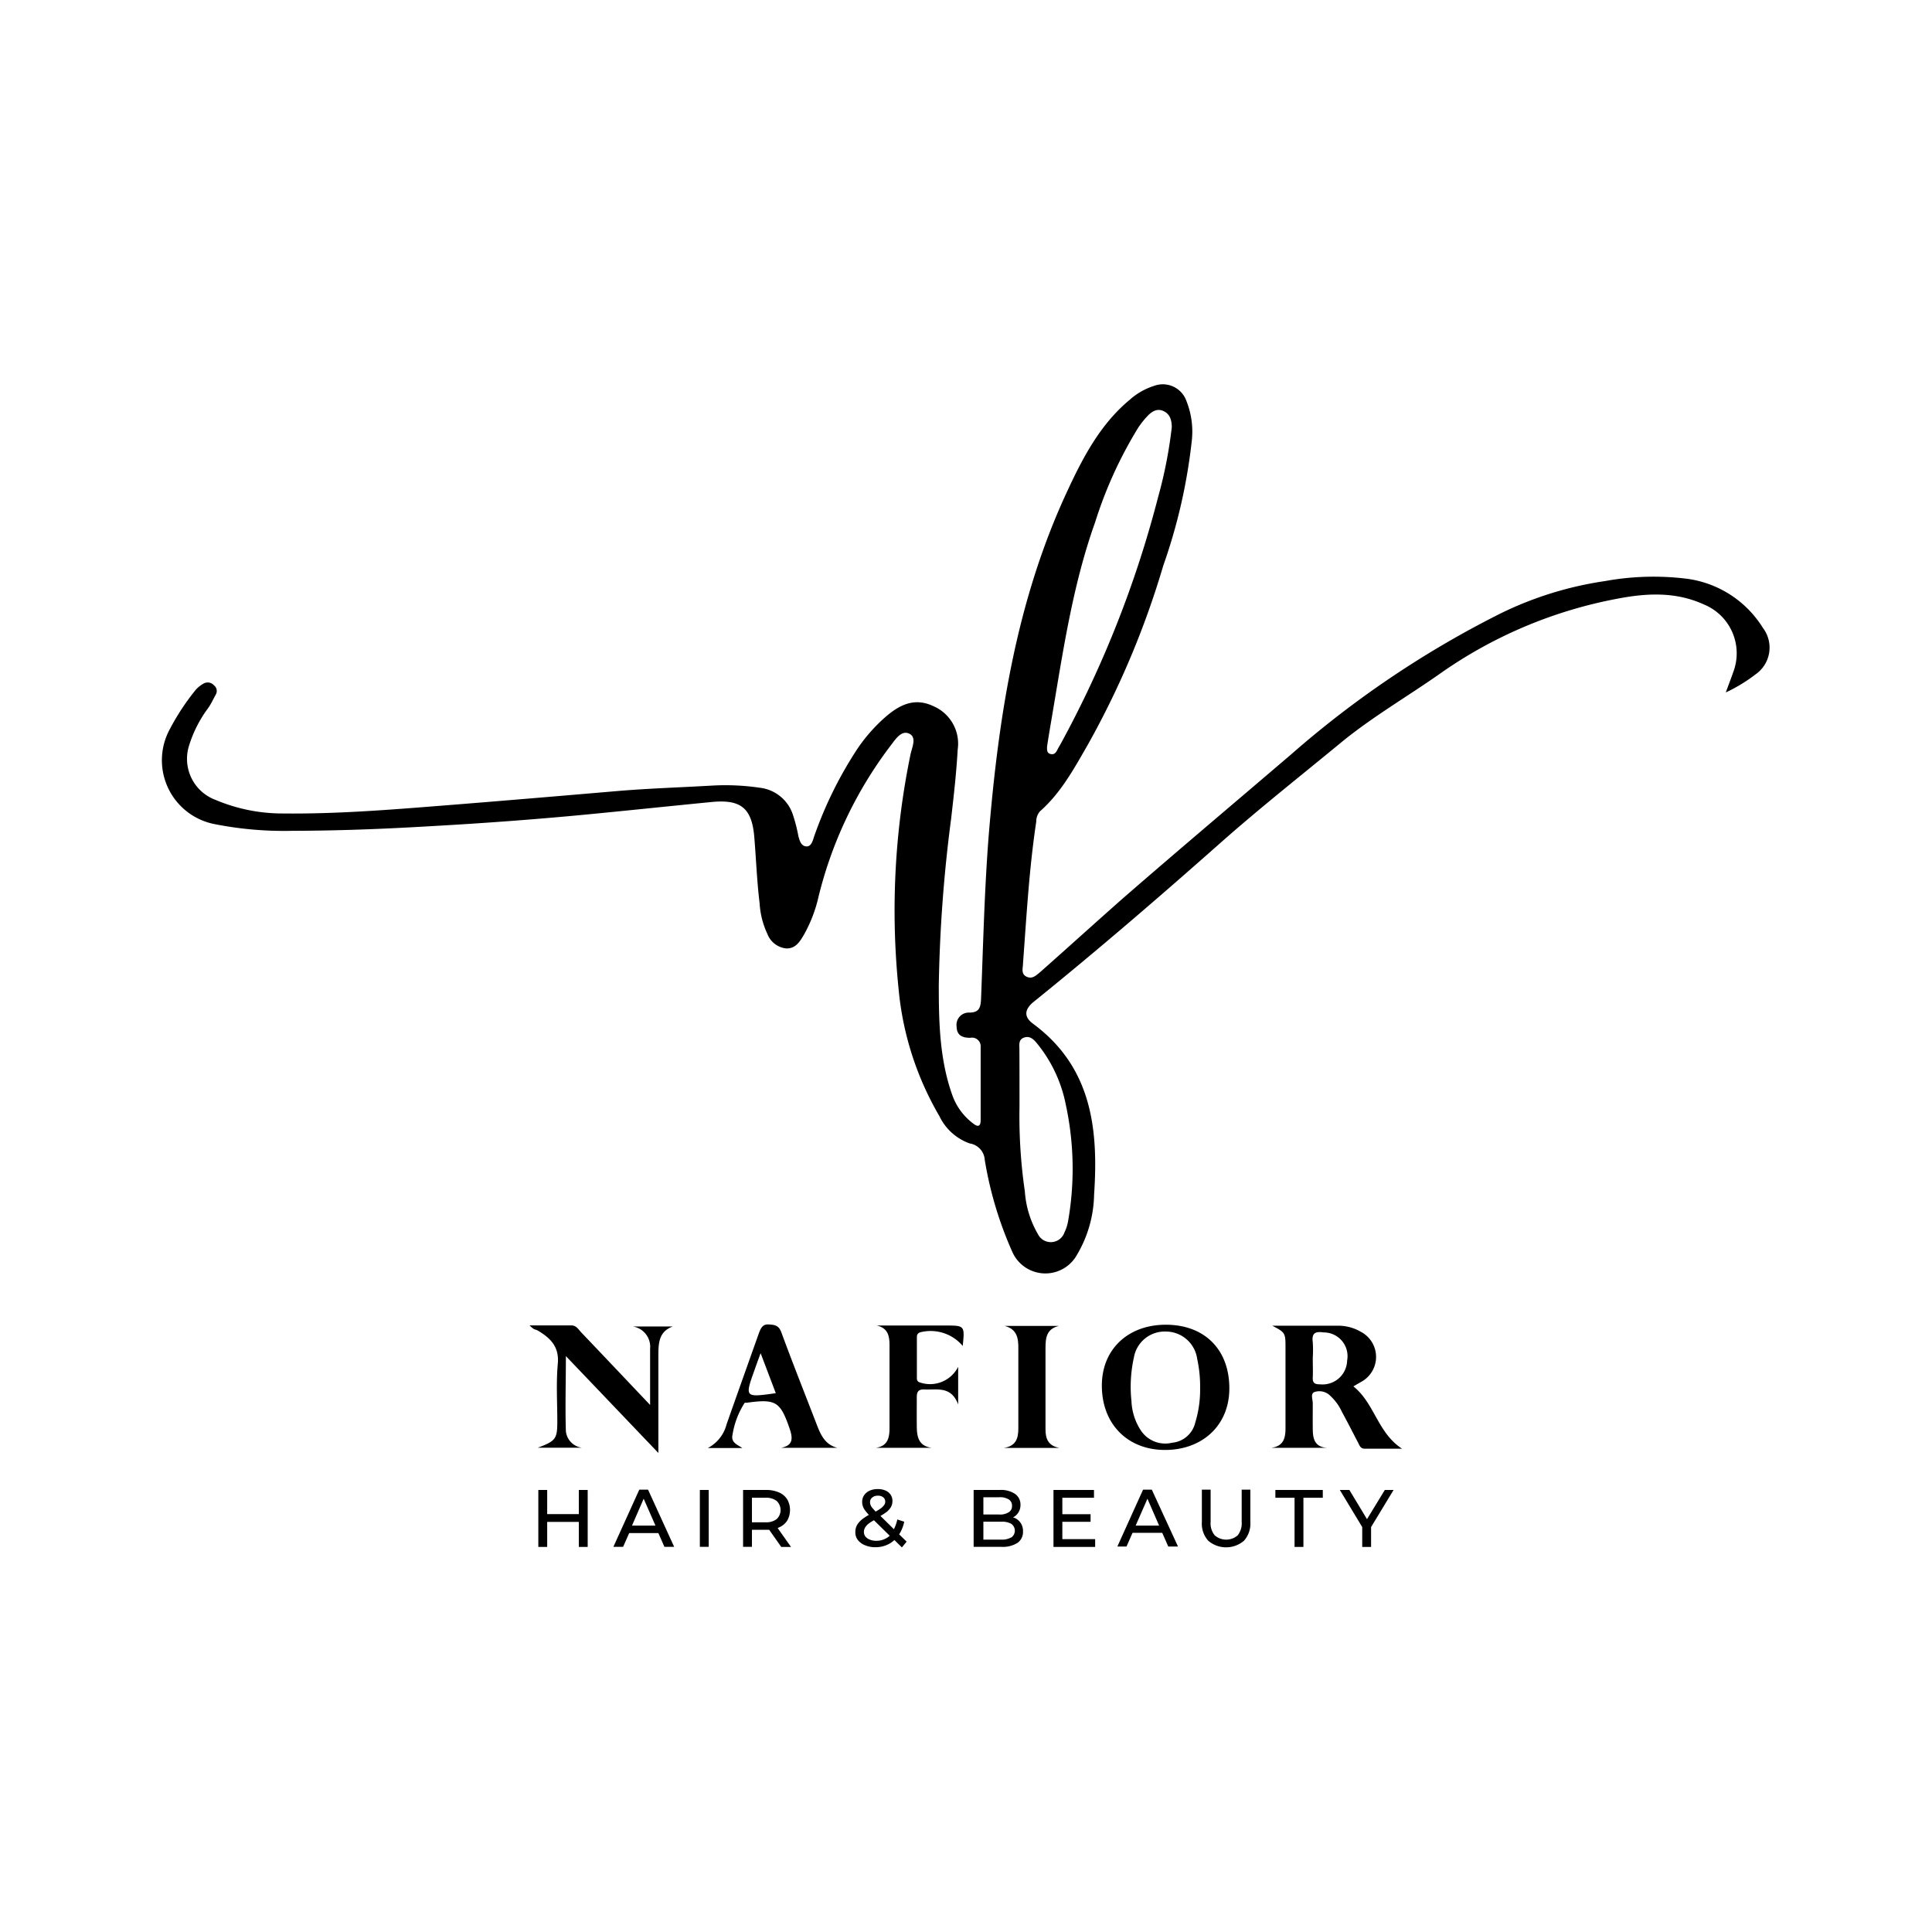 <?xml version="1.0" encoding="UTF-8"?>
<svg xmlns="http://www.w3.org/2000/svg" id="Capa_1" data-name="Capa 1" viewBox="0 0 198.43 198.43">
  <path d="M177.25,71.12c.32-.88.56-1.49.77-2.1a5.42,5.42,0,0,0-3-6.93c-2.9-1.33-5.88-1.18-8.9-.6a46.48,46.48,0,0,0-18.18,7.67c-3.41,2.4-7.06,4.51-10.26,7.15-4.1,3.38-8.27,6.67-12.24,10.18-6.3,5.58-12.67,11.07-19.22,16.36-1,.79-1.1,1.56-.14,2.28,6.06,4.46,6.75,10.83,6.29,17.59a12.54,12.54,0,0,1-1.77,6.18,3.71,3.71,0,0,1-6.59-.24,38.29,38.29,0,0,1-2.87-9.54,1.82,1.82,0,0,0-1.54-1.68,5.48,5.48,0,0,1-3.12-2.81,31.59,31.59,0,0,1-4.19-13.07,79.31,79.31,0,0,1,1.21-24c.14-.76.72-1.84-.14-2.22s-1.48.74-2,1.39a42.22,42.22,0,0,0-7.28,15.32A14.41,14.41,0,0,1,82.57,96c-.41.7-.85,1.44-1.82,1.41a2.32,2.32,0,0,1-1.93-1.48,8.52,8.52,0,0,1-.8-3.14c-.28-2.27-.36-4.55-.55-6.83-.25-3-1.42-3.87-4.36-3.59-3.9.38-7.79.79-11.68,1.17-5.75.57-11.51,1-17.28,1.32-4.68.28-9.37.46-14.07.47a36.71,36.71,0,0,1-8-.68,6.68,6.68,0,0,1-4.65-9.74,24.45,24.45,0,0,1,2.68-4.07,3.18,3.18,0,0,1,.81-.64.86.86,0,0,1,1.06.19.73.73,0,0,1,.18.95c-.26.47-.5,1-.8,1.41a12.76,12.76,0,0,0-1.94,3.82,4.5,4.5,0,0,0,2.73,5.59,17.67,17.67,0,0,0,6.92,1.39c5.44.06,10.85-.37,16.26-.8,6.09-.48,12.18-1,18.27-1.52,3.15-.26,6.31-.36,9.46-.54a24.29,24.29,0,0,1,5,.22,4.06,4.06,0,0,1,3.37,2.75A16.34,16.34,0,0,1,82,85.88c.13.46.27,1,.79,1.05s.67-.53.82-1A41,41,0,0,1,88,77a16.91,16.91,0,0,1,3.07-3.47c1.4-1.18,2.91-1.9,4.8-1A4.19,4.19,0,0,1,98.36,77c-.13,2.36-.4,4.72-.67,7.07a149.06,149.06,0,0,0-1.27,17.15c0,3.81.09,7.61,1.39,11.26a6.25,6.25,0,0,0,2.18,2.94c.45.35.72.26.73-.33,0-2.52,0-5,0-7.56a.89.89,0,0,0-1.07-.94c-.82,0-1.38-.25-1.4-1.15A1.26,1.26,0,0,1,99.55,104c1,0,1.17-.49,1.21-1.39.22-5.62.35-11.24.79-16.84,1-12.1,2.82-24,8-35.18,1.63-3.53,3.43-7,6.48-9.53a6.83,6.83,0,0,1,2.51-1.43,2.57,2.57,0,0,1,3.32,1.57,8.46,8.46,0,0,1,.54,4.11,57.14,57.14,0,0,1-2.92,12.77,89.18,89.18,0,0,1-7.8,18.49c-1.39,2.41-2.73,4.88-4.87,6.76a1.59,1.59,0,0,0-.38,1.06c-.73,4.83-1,9.7-1.36,14.56,0,.47-.24,1.07.36,1.36s1-.14,1.44-.5c2.81-2.49,5.58-5,8.42-7.51,5.75-5,11.54-9.88,17.32-14.82A101.87,101.87,0,0,1,154.13,63a36.22,36.22,0,0,1,10.72-3.32,27.79,27.79,0,0,1,8.14-.27,10.87,10.87,0,0,1,8.08,5.09,3.34,3.34,0,0,1-.76,4.76A16.4,16.4,0,0,1,177.25,71.12Zm-56.9-27.24c0-.7-.17-1.36-.87-1.67s-1.26.11-1.72.62a9.27,9.27,0,0,0-.86,1.1,43.34,43.34,0,0,0-4.42,9.7c-2.32,6.49-3.3,13.29-4.45,20.05-.17,1-.34,2-.49,3,0,.29-.05.66.35.76s.57-.15.72-.45.23-.41.34-.61a110.54,110.54,0,0,0,10-25.34A46.15,46.15,0,0,0,120.35,43.88Zm-15.64,69.79a53.36,53.36,0,0,0,.55,8.7,10.05,10.05,0,0,0,1.34,4.38,1.48,1.48,0,0,0,2.73-.18,4.23,4.23,0,0,0,.36-1.09,31.17,31.17,0,0,0-.22-12,14.3,14.3,0,0,0-3-6.36c-.32-.39-.72-.76-1.3-.55s-.47.74-.47,1.19C104.71,109.53,104.71,111.31,104.71,113.67Z"></path>
  <path d="M139,142.39l.85-.49a2.91,2.91,0,0,0-.11-5.13,4.6,4.6,0,0,0-2.22-.61c-2.28,0-4.57,0-6.85,0,1.34.7,1.36.73,1.36,2.28,0,2.75,0,5.51,0,8.26,0,1.05-.23,1.83-1.45,2h5.72c-1.26-.08-1.46-.91-1.47-1.9s0-1.78,0-2.67c0-.4-.26-1,.18-1.16a1.57,1.57,0,0,1,1.61.38,5.22,5.22,0,0,1,1.22,1.69c.55,1,1.08,2.05,1.62,3.08.16.29.24.67.7.67h3.84C141.49,147.17,141.18,144.12,139,142.39Zm-3.44-.21c-.54,0-.76-.15-.73-.71s0-1.32,0-2h0a12.5,12.5,0,0,0,0-1.62c-.13-.93.27-1.13,1.11-1a2.44,2.44,0,0,1,2.42,2.89A2.52,2.52,0,0,1,135.59,142.18Z"></path>
  <path d="M119.85,136.06c-3.91-.05-6.63,2.45-6.68,6.13-.06,3.95,2.53,6.68,6.38,6.73s6.67-2.45,6.71-6.22C126.31,138.7,123.81,136.11,119.85,136.06Zm2.91,10.05a2.69,2.69,0,0,1-2.38,2.07,3,3,0,0,1-3.17-1.21,5.91,5.91,0,0,1-1-3.05,13.88,13.88,0,0,1,.25-4.5,3.21,3.21,0,0,1,3.31-2.66,3.25,3.25,0,0,1,3.19,2.81,13.17,13.17,0,0,1,.3,3A11.49,11.49,0,0,1,122.76,146.11Z"></path>
  <path d="M66.77,138.53c0,1.82,0,3.63,0,5.77-2.51-2.65-4.79-5.06-7.08-7.46-.28-.3-.5-.71-1-.71h-4.3a3.49,3.49,0,0,0,.42.36c.14.07.3.09.43.17,1.29.77,2.21,1.65,2.05,3.41-.18,2-.05,3.95-.05,5.93,0,1.78-.17,2-2,2.69h4.52A1.91,1.91,0,0,1,58.12,147c-.08-2.5,0-5,0-7.72l9.5,9.95c0-3.55,0-6.73,0-9.91,0-1.29,0-2.55,1.48-3.08H65A2.11,2.11,0,0,1,66.77,138.53Z"></path>
  <path d="M83.9,146.35c-1.22-3.17-2.48-6.32-3.65-9.51-.27-.72-.66-.77-1.3-.81s-.81.4-1,.88c-1.11,3.13-2.23,6.26-3.33,9.39a3.79,3.79,0,0,1-1.92,2.42h3.54c-.54-.36-1.2-.57-1-1.39a8.44,8.44,0,0,1,1.25-3.26s.15,0,.22,0c3-.42,3.44-.1,4.4,2.69.34,1,.33,1.7-.88,1.94H86C84.75,148.38,84.3,147.39,83.9,146.35Zm-6.39-5.68c.17-.5.36-1,.61-1.69l1.56,4.11C76.48,143.54,76.48,143.54,77.51,140.67Z"></path>
  <path d="M97.14,136.14H90.05c1.18.27,1.32,1.11,1.31,2.12,0,2.79,0,5.59,0,8.38,0,1-.16,1.87-1.39,2.06h5.71c-1.34-.19-1.51-1.14-1.52-2.2s0-2,0-3c0-.61.21-.82.81-.79,1.29.05,2.73-.37,3.44,1.54v-3.87A3.23,3.23,0,0,1,94.52,142c-.38-.1-.35-.34-.35-.61,0-1.31,0-2.63,0-3.95,0-.26,0-.5.37-.61a4.31,4.31,0,0,1,4.34,1.41C99.09,136.16,99.08,136.14,97.14,136.14Z"></path>
  <path d="M107.38,146.75c0-2.75,0-5.5,0-8.26,0-1.08.09-2,1.38-2.31h-5.58c1.28.33,1.43,1.26,1.41,2.39,0,2.71,0,5.43,0,8.14,0,1.06-.27,1.82-1.49,2h5.71C107.67,148.5,107.37,147.79,107.38,146.75Z"></path>
  <polygon points="59.45 155.51 56.2 155.51 56.2 153.03 55.29 153.03 55.29 158.88 56.2 158.88 56.2 156.31 59.45 156.31 59.45 158.88 60.36 158.88 60.36 153.03 59.45 153.03 59.45 155.51"></polygon>
  <path d="M65.66,153,63,158.87H64l.62-1.41h3l.62,1.41h1L66.56,153Zm-.75,3.69,1.2-2.76,1.21,2.76Z"></path>
  <rect x="71.88" y="153.03" width="0.91" height="5.84"></rect>
  <path d="M80,156.88a1.85,1.85,0,0,0,.85-.7,2.21,2.21,0,0,0,0-2.19,1.87,1.87,0,0,0-.85-.71,3.24,3.24,0,0,0-1.32-.25H76.32v5.84h.91v-1.75H79l1.24,1.76h1l-1.37-1.94Zm-1.34-.53H77.23v-2.52h1.38a1.76,1.76,0,0,1,1.16.33,1.28,1.28,0,0,1,0,1.86A1.76,1.76,0,0,1,78.61,156.35Z"></path>
  <path d="M92.87,156.29l-.71-.23a4,4,0,0,1-.35,1l-1.38-1.36c.2-.12.38-.23.53-.34a1.82,1.82,0,0,0,.53-.55,1.24,1.24,0,0,0,.17-.63,1.15,1.15,0,0,0-.19-.67,1.21,1.21,0,0,0-.52-.42,1.87,1.87,0,0,0-.78-.15,2,2,0,0,0-.85.16,1.39,1.39,0,0,0-.57.47,1.25,1.25,0,0,0-.2.7,1.33,1.33,0,0,0,.08.45,1.57,1.57,0,0,0,.25.45,5.18,5.18,0,0,0,.36.42,5.24,5.24,0,0,0-.65.42,2.19,2.19,0,0,0-.57.63,1.51,1.51,0,0,0-.17.73,1.26,1.26,0,0,0,.26.8,1.74,1.74,0,0,0,.74.54,2.71,2.71,0,0,0,1.06.2,2.9,2.9,0,0,0,1.36-.32,2.44,2.44,0,0,0,.59-.42l.77.76.49-.59-.77-.75A3.83,3.83,0,0,0,92.87,156.29Zm-3.29-2.48a.84.84,0,0,1,.59-.19.8.8,0,0,1,.55.17.56.56,0,0,1,.2.45.57.57,0,0,1-.13.36,1.46,1.46,0,0,1-.4.37,4.24,4.24,0,0,1-.46.28l-.31-.35a.94.94,0,0,1-.2-.31.8.8,0,0,1-.06-.3A.58.58,0,0,1,89.58,153.81ZM91,158a2,2,0,0,1-1,.25,1.66,1.66,0,0,1-.66-.12,1.07,1.07,0,0,1-.45-.31.76.76,0,0,1-.16-.47.93.93,0,0,1,.12-.46,1.56,1.56,0,0,1,.4-.43,4.68,4.68,0,0,1,.51-.32l1.62,1.59A1.65,1.65,0,0,1,91,158Z"></path>
  <path d="M104.29,155.94a1.06,1.06,0,0,0-.25-.09,1.41,1.41,0,0,0,.77-1.3,1.32,1.32,0,0,0-.55-1.11,2.57,2.57,0,0,0-1.56-.41H100v5.84h2.82a2.83,2.83,0,0,0,1.69-.41,1.36,1.36,0,0,0,.56-1.17,1.5,1.5,0,0,0-.22-.84A1.42,1.42,0,0,0,104.29,155.94Zm-1.69-2.16a1.67,1.67,0,0,1,1,.22.73.73,0,0,1,.34.66.71.71,0,0,1-.34.66,1.66,1.66,0,0,1-1,.23H101v-1.77Zm1.24,4.13a1.89,1.89,0,0,1-1,.22H101v-1.84h1.87a1.89,1.89,0,0,1,1,.22.86.86,0,0,1,0,1.4Z"></path>
  <polygon points="109.11 156.3 112.01 156.3 112.01 155.52 109.11 155.52 109.11 153.83 112.36 153.83 112.36 153.03 108.2 153.03 108.2 158.88 112.48 158.88 112.48 158.08 109.11 158.08 109.11 156.3"></polygon>
  <path d="M117.4,153l-2.64,5.84h.94l.62-1.41h3.05l.62,1.41h1L118.3,153Zm-.76,3.69,1.21-2.76,1.2,2.76Z"></path>
  <path d="M127.53,156.31a2,2,0,0,1-.41,1.38,1.8,1.8,0,0,1-2.36,0,1.93,1.93,0,0,1-.42-1.38V153h-.9v3.32a2.63,2.63,0,0,0,.66,1.93,2.83,2.83,0,0,0,3.66,0,2.63,2.63,0,0,0,.66-1.93V153h-.89Z"></path>
  <polygon points="130.99 153.83 132.96 153.83 132.96 158.88 133.87 158.88 133.87 153.83 135.86 153.83 135.86 153.03 130.99 153.03 130.99 153.83"></polygon>
  <polygon points="143.13 153.03 142.23 153.03 140.4 156.03 138.59 153.03 137.61 153.03 139.91 156.84 139.91 158.88 140.82 158.88 140.82 156.84 143.13 153.03"></polygon>
</svg>
